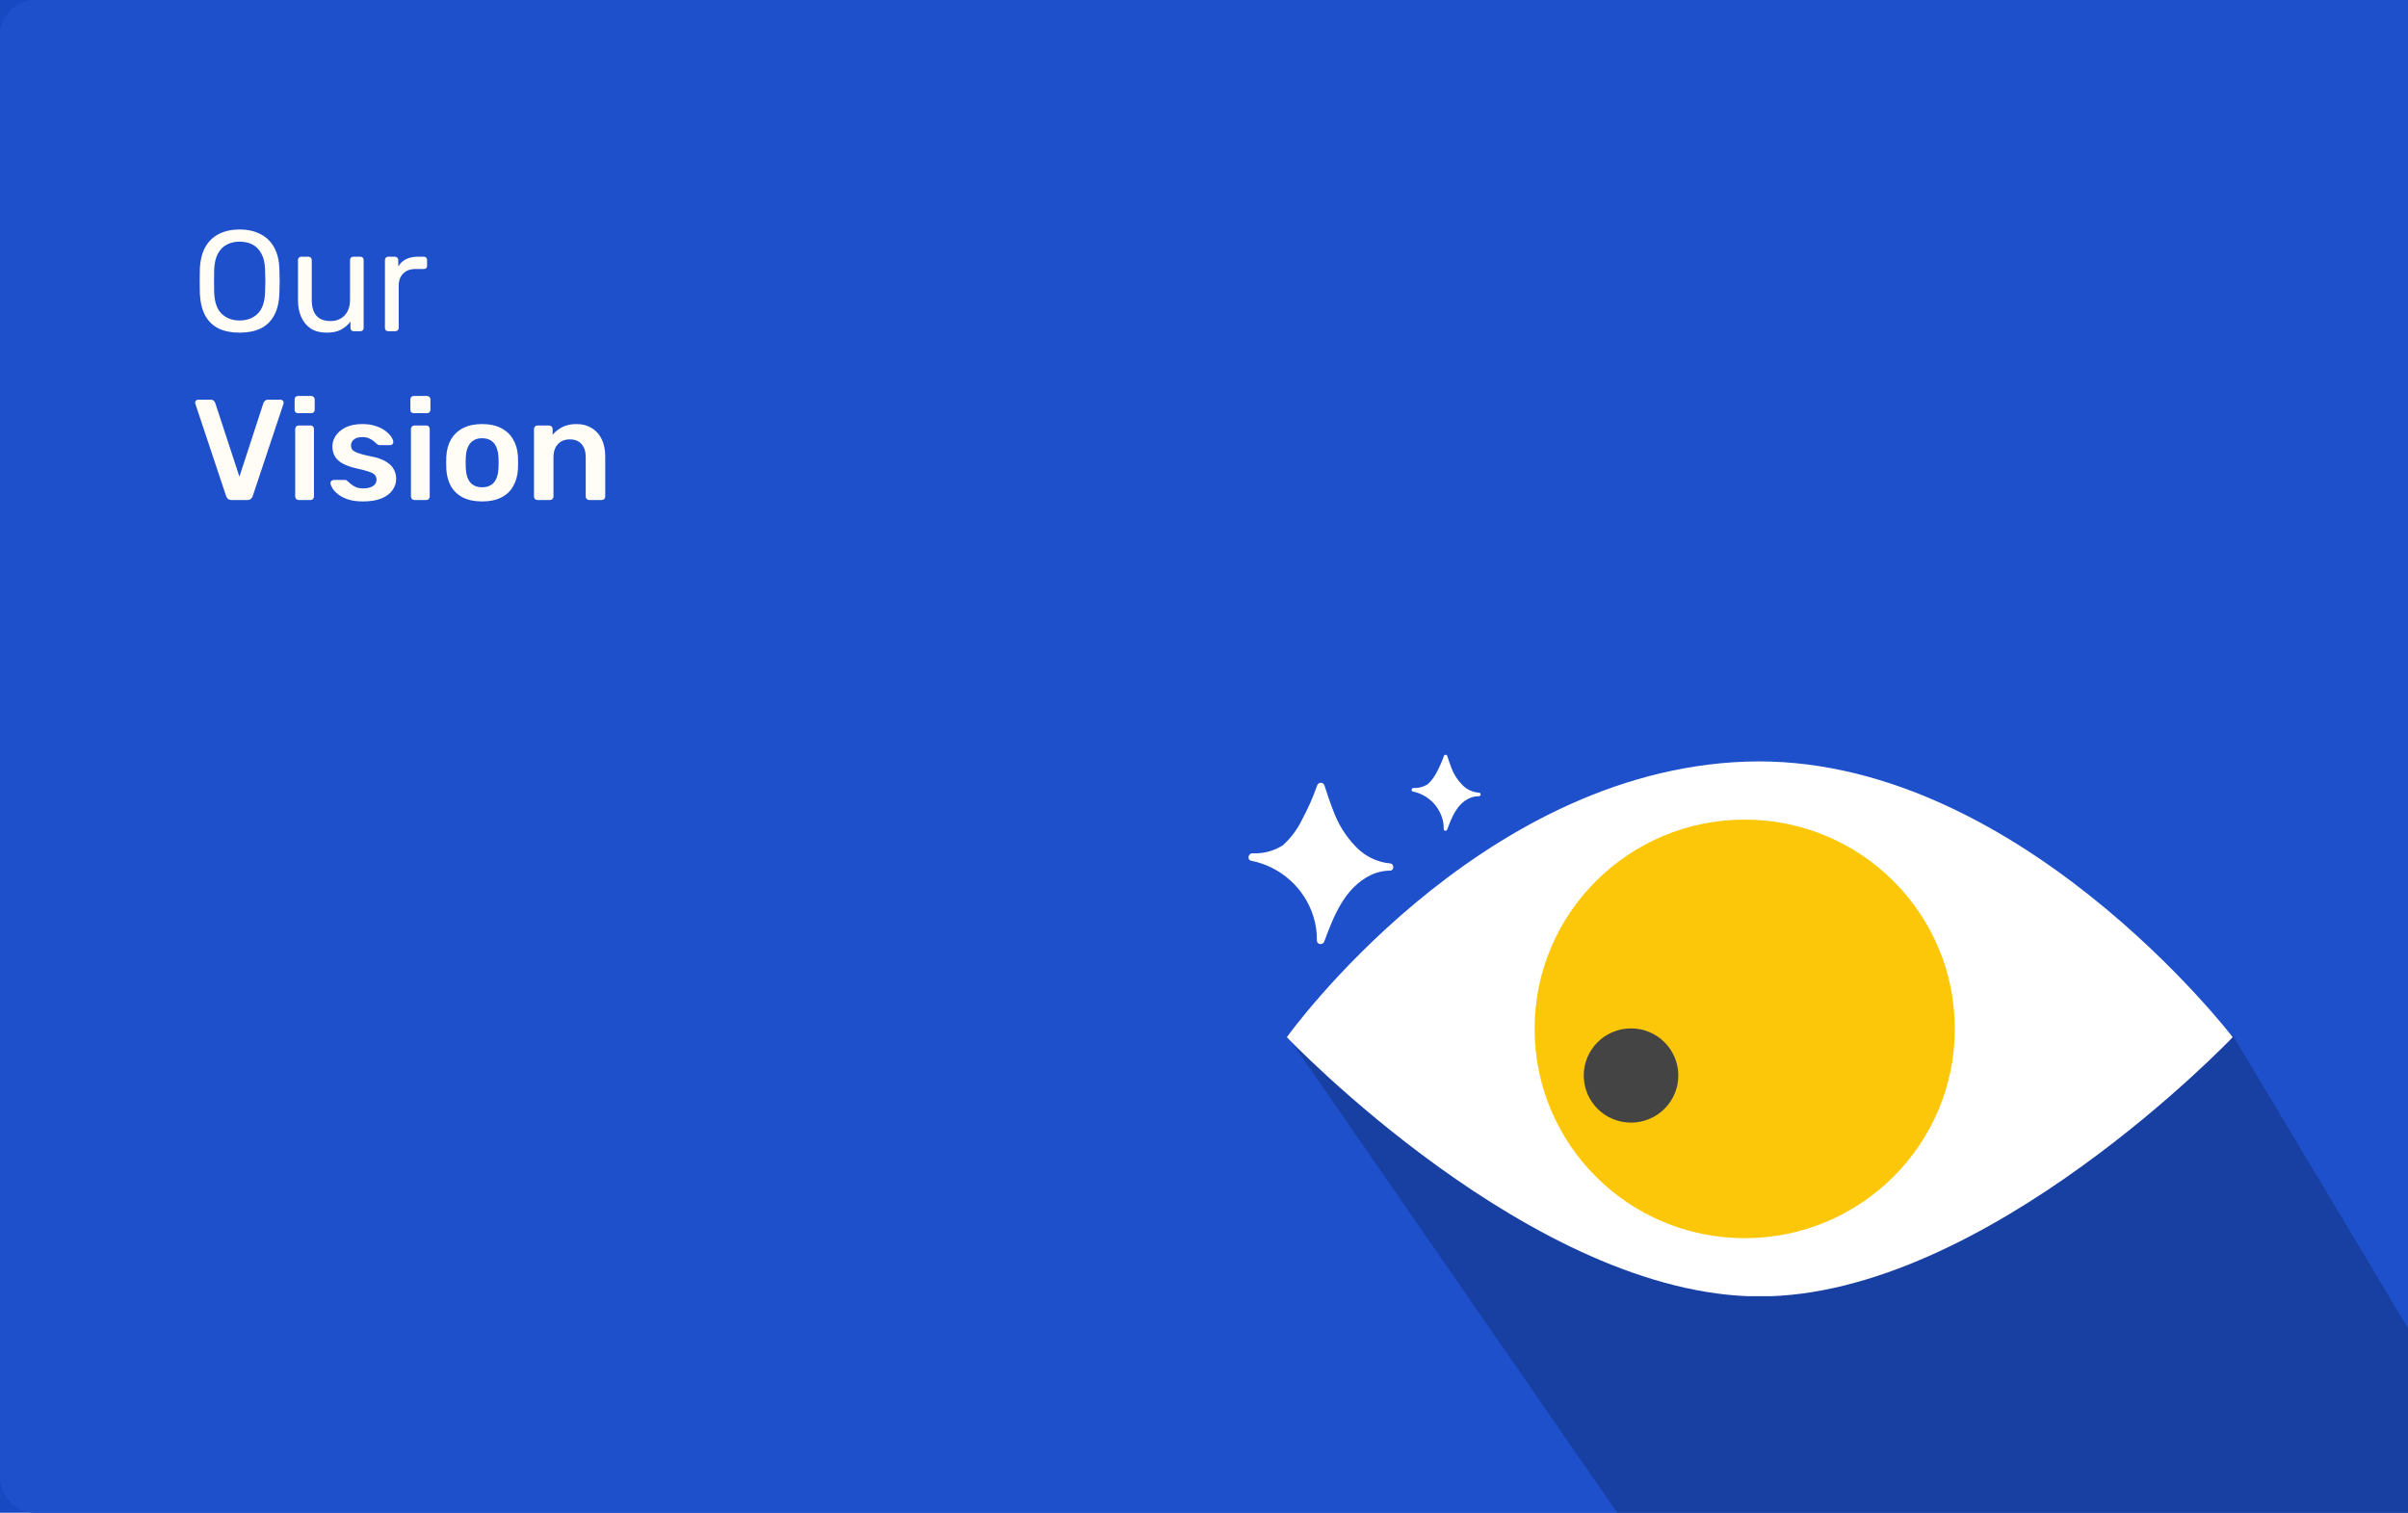 <svg width="756" height="475" viewBox="0 0 756 475" fill="none" xmlns="http://www.w3.org/2000/svg">
<rect width="756" height="475" fill="#174AC2"/>
<path d="M0 11.12C0 4.979 4.979 0 11.12 0H756V475H11.12C4.979 475 0 470.021 0 463.88V11.12Z" fill="#1E50CC"/>
<g clip-path="url(#clip0_8_81)">
<path d="M815.5 516.5L700.948 325H404L658.5 693L801.5 810L815.5 516.5Z" fill="black" fill-opacity="0.2"/>
</g>
<path d="M75.21 104.45C72.66 104.45 70.47 104.015 68.64 103.145C66.81 102.245 65.4 100.88 64.41 99.05C63.42 97.19 62.865 94.865 62.745 92.075C62.715 90.755 62.7 89.495 62.7 88.295C62.7 87.065 62.715 85.79 62.745 84.47C62.865 81.71 63.435 79.415 64.455 77.585C65.505 75.725 66.945 74.345 68.775 73.445C70.635 72.515 72.78 72.05 75.21 72.05C77.67 72.05 79.815 72.515 81.645 73.445C83.505 74.345 84.96 75.725 86.01 77.585C87.06 79.415 87.63 81.71 87.72 84.47C87.78 85.79 87.81 87.065 87.81 88.295C87.81 89.495 87.78 90.755 87.72 92.075C87.63 94.865 87.075 97.19 86.055 99.05C85.065 100.88 83.655 102.245 81.825 103.145C79.995 104.015 77.79 104.45 75.21 104.45ZM75.21 100.625C77.52 100.625 79.395 99.935 80.835 98.555C82.305 97.175 83.1 94.94 83.22 91.85C83.28 90.5 83.31 89.3 83.31 88.25C83.31 87.17 83.28 85.97 83.22 84.65C83.16 82.58 82.77 80.9 82.05 79.61C81.36 78.32 80.43 77.375 79.26 76.775C78.09 76.175 76.74 75.875 75.21 75.875C73.74 75.875 72.42 76.175 71.25 76.775C70.08 77.375 69.135 78.32 68.415 79.61C67.725 80.9 67.335 82.58 67.245 84.65C67.215 85.97 67.2 87.17 67.2 88.25C67.2 89.3 67.215 90.5 67.245 91.85C67.365 94.94 68.16 97.175 69.63 98.555C71.1 99.935 72.96 100.625 75.21 100.625ZM102.514 104.45C100.594 104.45 98.959 104.03 97.609 103.19C96.289 102.32 95.284 101.12 94.594 99.59C93.904 98.06 93.559 96.305 93.559 94.325V81.635C93.559 81.335 93.649 81.095 93.829 80.915C94.039 80.705 94.294 80.6 94.594 80.6H96.844C97.144 80.6 97.384 80.705 97.564 80.915C97.774 81.095 97.879 81.335 97.879 81.635V94.1C97.879 98.57 99.829 100.805 103.729 100.805C105.589 100.805 107.074 100.22 108.184 99.05C109.324 97.85 109.894 96.2 109.894 94.1V81.635C109.894 81.335 109.984 81.095 110.164 80.915C110.374 80.705 110.629 80.6 110.929 80.6H113.134C113.464 80.6 113.719 80.705 113.899 80.915C114.079 81.095 114.169 81.335 114.169 81.635V102.965C114.169 103.265 114.079 103.52 113.899 103.73C113.719 103.91 113.464 104 113.134 104H111.064C110.764 104 110.509 103.91 110.299 103.73C110.119 103.52 110.029 103.265 110.029 102.965V100.985C109.219 102.035 108.229 102.875 107.059 103.505C105.919 104.135 104.404 104.45 102.514 104.45ZM121.889 104C121.589 104 121.334 103.91 121.124 103.73C120.944 103.52 120.854 103.265 120.854 102.965V81.68C120.854 81.38 120.944 81.125 121.124 80.915C121.334 80.705 121.589 80.6 121.889 80.6H123.959C124.259 80.6 124.514 80.705 124.724 80.915C124.934 81.125 125.039 81.38 125.039 81.68V83.66C125.639 82.64 126.464 81.875 127.514 81.365C128.564 80.855 129.824 80.6 131.294 80.6H133.094C133.394 80.6 133.634 80.705 133.814 80.915C133.994 81.095 134.084 81.335 134.084 81.635V83.48C134.084 83.78 133.994 84.02 133.814 84.2C133.634 84.38 133.394 84.47 133.094 84.47H130.394C128.774 84.47 127.499 84.95 126.569 85.91C125.639 86.84 125.174 88.115 125.174 89.735V102.965C125.174 103.265 125.069 103.52 124.859 103.73C124.649 103.91 124.394 104 124.094 104H121.889ZM72.69 157C72.21 157 71.835 156.88 71.565 156.64C71.295 156.4 71.1 156.1 70.98 155.74L61.35 126.85C61.29 126.7 61.26 126.565 61.26 126.445C61.26 126.175 61.35 125.95 61.53 125.77C61.71 125.59 61.935 125.5 62.205 125.5H66.165C66.585 125.5 66.9 125.62 67.11 125.86C67.35 126.07 67.5 126.28 67.56 126.49L75.165 149.665L82.725 126.49C82.815 126.28 82.965 126.07 83.175 125.86C83.415 125.62 83.745 125.5 84.165 125.5H88.125C88.365 125.5 88.575 125.59 88.755 125.77C88.965 125.95 89.07 126.175 89.07 126.445C89.07 126.565 89.04 126.7 88.98 126.85L79.35 155.74C79.23 156.1 79.035 156.4 78.765 156.64C78.495 156.88 78.12 157 77.64 157H72.69ZM93.757 157C93.457 157 93.202 156.895 92.992 156.685C92.782 156.475 92.677 156.22 92.677 155.92V134.68C92.677 134.38 92.782 134.125 92.992 133.915C93.202 133.705 93.457 133.6 93.757 133.6H97.492C97.822 133.6 98.077 133.705 98.257 133.915C98.467 134.125 98.572 134.38 98.572 134.68V155.92C98.572 156.22 98.467 156.475 98.257 156.685C98.077 156.895 97.822 157 97.492 157H93.757ZM93.577 129.73C93.247 129.73 92.977 129.64 92.767 129.46C92.587 129.25 92.497 128.98 92.497 128.65V125.41C92.497 125.11 92.587 124.855 92.767 124.645C92.977 124.435 93.247 124.33 93.577 124.33H97.672C98.002 124.33 98.272 124.435 98.482 124.645C98.692 124.855 98.797 125.11 98.797 125.41V128.65C98.797 128.98 98.692 129.25 98.482 129.46C98.272 129.64 98.002 129.73 97.672 129.73H93.577ZM113.935 157.45C112.135 157.45 110.59 157.24 109.3 156.82C108.04 156.4 107.005 155.875 106.195 155.245C105.385 154.615 104.785 153.985 104.395 153.355C104.005 152.725 103.795 152.2 103.765 151.78C103.735 151.45 103.825 151.195 104.035 151.015C104.275 150.805 104.53 150.7 104.8 150.7H108.355C108.475 150.7 108.58 150.715 108.67 150.745C108.76 150.775 108.88 150.865 109.03 151.015C109.42 151.345 109.825 151.69 110.245 152.05C110.695 152.41 111.22 152.725 111.82 152.995C112.42 153.235 113.17 153.355 114.07 153.355C115.24 153.355 116.215 153.13 116.995 152.68C117.805 152.2 118.21 151.525 118.21 150.655C118.21 150.025 118.03 149.515 117.67 149.125C117.34 148.735 116.71 148.39 115.78 148.09C114.85 147.76 113.53 147.415 111.82 147.055C110.14 146.665 108.745 146.17 107.635 145.57C106.525 144.97 105.7 144.22 105.16 143.32C104.62 142.42 104.35 141.37 104.35 140.17C104.35 139 104.695 137.89 105.385 136.84C106.105 135.76 107.155 134.875 108.535 134.185C109.945 133.495 111.685 133.15 113.755 133.15C115.375 133.15 116.785 133.36 117.985 133.78C119.185 134.17 120.175 134.665 120.955 135.265C121.765 135.865 122.38 136.48 122.8 137.11C123.22 137.71 123.445 138.235 123.475 138.685C123.505 139.015 123.415 139.285 123.205 139.495C122.995 139.675 122.755 139.765 122.485 139.765H119.155C119.005 139.765 118.87 139.735 118.75 139.675C118.63 139.615 118.51 139.54 118.39 139.45C118.06 139.15 117.7 138.835 117.31 138.505C116.92 138.175 116.44 137.89 115.87 137.65C115.33 137.38 114.61 137.245 113.71 137.245C112.57 137.245 111.7 137.5 111.1 138.01C110.5 138.49 110.2 139.105 110.2 139.855C110.2 140.365 110.335 140.815 110.605 141.205C110.905 141.565 111.49 141.91 112.36 142.24C113.23 142.57 114.55 142.915 116.32 143.275C118.33 143.635 119.92 144.175 121.09 144.895C122.29 145.585 123.13 146.395 123.61 147.325C124.12 148.225 124.375 149.23 124.375 150.34C124.375 151.69 123.97 152.905 123.16 153.985C122.38 155.065 121.21 155.92 119.65 156.55C118.12 157.15 116.215 157.45 113.935 157.45ZM130.1 157C129.8 157 129.545 156.895 129.335 156.685C129.125 156.475 129.02 156.22 129.02 155.92V134.68C129.02 134.38 129.125 134.125 129.335 133.915C129.545 133.705 129.8 133.6 130.1 133.6H133.835C134.165 133.6 134.42 133.705 134.6 133.915C134.81 134.125 134.915 134.38 134.915 134.68V155.92C134.915 156.22 134.81 156.475 134.6 156.685C134.42 156.895 134.165 157 133.835 157H130.1ZM129.92 129.73C129.59 129.73 129.32 129.64 129.11 129.46C128.93 129.25 128.84 128.98 128.84 128.65V125.41C128.84 125.11 128.93 124.855 129.11 124.645C129.32 124.435 129.59 124.33 129.92 124.33H134.015C134.345 124.33 134.615 124.435 134.825 124.645C135.035 124.855 135.14 125.11 135.14 125.41V128.65C135.14 128.98 135.035 129.25 134.825 129.46C134.615 129.64 134.345 129.73 134.015 129.73H129.92ZM151.367 157.45C148.967 157.45 146.942 157.03 145.292 156.19C143.672 155.35 142.427 154.165 141.557 152.635C140.717 151.105 140.237 149.32 140.117 147.28C140.087 146.74 140.072 146.08 140.072 145.3C140.072 144.52 140.087 143.86 140.117 143.32C140.237 141.25 140.732 139.465 141.602 137.965C142.502 136.435 143.762 135.25 145.382 134.41C147.032 133.57 149.027 133.15 151.367 133.15C153.707 133.15 155.687 133.57 157.307 134.41C158.957 135.25 160.217 136.435 161.087 137.965C161.987 139.465 162.497 141.25 162.617 143.32C162.647 143.86 162.662 144.52 162.662 145.3C162.662 146.08 162.647 146.74 162.617 147.28C162.497 149.32 162.002 151.105 161.132 152.635C160.292 154.165 159.047 155.35 157.397 156.19C155.777 157.03 153.767 157.45 151.367 157.45ZM151.367 152.995C152.957 152.995 154.187 152.5 155.057 151.51C155.927 150.49 156.407 149.005 156.497 147.055C156.527 146.605 156.542 146.02 156.542 145.3C156.542 144.58 156.527 143.995 156.497 143.545C156.407 141.625 155.927 140.155 155.057 139.135C154.187 138.115 152.957 137.605 151.367 137.605C149.777 137.605 148.547 138.115 147.677 139.135C146.807 140.155 146.327 141.625 146.237 143.545C146.207 143.995 146.192 144.58 146.192 145.3C146.192 146.02 146.207 146.605 146.237 147.055C146.327 149.005 146.807 150.49 147.677 151.51C148.547 152.5 149.777 152.995 151.367 152.995ZM168.728 157C168.428 157 168.173 156.895 167.963 156.685C167.753 156.475 167.648 156.22 167.648 155.92V134.68C167.648 134.38 167.753 134.125 167.963 133.915C168.173 133.705 168.428 133.6 168.728 133.6H172.418C172.718 133.6 172.973 133.705 173.183 133.915C173.393 134.125 173.498 134.38 173.498 134.68V136.525C174.278 135.565 175.268 134.77 176.468 134.14C177.698 133.48 179.213 133.15 181.013 133.15C182.843 133.15 184.433 133.57 185.783 134.41C187.133 135.22 188.168 136.375 188.888 137.875C189.638 139.375 190.013 141.175 190.013 143.275V155.92C190.013 156.22 189.908 156.475 189.698 156.685C189.488 156.895 189.233 157 188.933 157H184.973C184.673 157 184.418 156.895 184.208 156.685C183.998 156.475 183.893 156.22 183.893 155.92V143.545C183.893 141.805 183.458 140.44 182.588 139.45C181.748 138.46 180.518 137.965 178.898 137.965C177.338 137.965 176.093 138.46 175.163 139.45C174.233 140.44 173.768 141.805 173.768 143.545V155.92C173.768 156.22 173.663 156.475 173.453 156.685C173.243 156.895 172.988 157 172.688 157H168.728Z" fill="#FFFDF5"/>
<g clip-path="url(#clip1_8_81)">
<path d="M464.343 248.899C462.367 248.76 460.511 247.904 459.127 246.492C457.594 244.944 456.409 243.091 455.65 241.053C455.18 239.858 454.781 238.628 454.381 237.398C454.35 237.279 454.28 237.173 454.183 237.098C454.085 237.023 453.965 236.982 453.842 236.982C453.718 236.982 453.598 237.023 453.501 237.098C453.403 237.173 453.333 237.279 453.303 237.398C452.695 239.148 451.945 240.845 451.06 242.473C450.375 243.868 449.438 245.124 448.296 246.18C448.242 246.211 448.194 246.252 448.157 246.301C446.829 247.119 445.282 247.512 443.723 247.427C443.097 247.427 442.941 248.414 443.567 248.535C445.687 248.966 447.654 249.952 449.264 251.392C450.875 252.832 452.071 254.674 452.729 256.728C453.109 257.884 453.286 259.097 453.251 260.313C453.251 260.971 454.155 261.023 454.363 260.469C455.737 256.728 457.336 252.571 461.161 250.718C462.106 250.249 463.149 250.011 464.204 250.025C465.056 250.042 465.056 248.934 464.343 248.899Z" fill="white"/>
<path d="M404.014 325.663C404.014 325.663 463.613 242.144 548.056 239.148C632.499 236.151 700.965 325.663 700.965 325.663C700.965 325.663 623.563 407.069 552.489 407.069C481.416 407.069 404.014 325.663 404.014 325.663Z" fill="white"/>
<path d="M547.76 388.779C584.19 388.779 613.722 359.358 613.722 323.065C613.722 286.773 584.19 257.352 547.76 257.352C511.33 257.352 481.798 286.773 481.798 323.065C481.798 359.358 511.33 388.779 547.76 388.779Z" fill="#FDC709"/>
<path d="M512.067 352.493C520.267 352.493 526.915 345.87 526.915 337.701C526.915 329.532 520.267 322.909 512.067 322.909C503.867 322.909 497.22 329.532 497.22 337.701C497.22 345.87 503.867 352.493 512.067 352.493Z" fill="#444444"/>
<path d="M436.664 271.139C432.513 270.782 428.633 268.935 425.746 265.942C422.536 262.643 420.07 258.698 418.514 254.372C417.505 251.826 416.671 249.176 415.819 246.63C415.744 246.385 415.592 246.171 415.385 246.018C415.179 245.866 414.928 245.784 414.671 245.784C414.414 245.784 414.164 245.866 413.957 246.018C413.751 246.171 413.599 246.385 413.524 246.63C412.224 250.341 410.631 253.943 408.76 257.403C407.328 260.368 405.346 263.036 402.918 265.267L402.588 265.527C399.77 267.259 396.49 268.099 393.182 267.934C391.861 267.934 391.444 270.03 392.852 270.272C397.363 271.174 401.55 273.265 404.974 276.327C408.399 279.388 410.937 283.309 412.324 287.68C413.11 290.142 413.486 292.717 413.437 295.3C413.437 296.703 415.332 296.807 415.767 295.612C418.705 287.68 422.112 278.846 430.232 274.828C432.232 273.847 434.435 273.349 436.664 273.373C436.892 273.287 437.088 273.134 437.226 272.934C437.364 272.735 437.438 272.498 437.438 272.256C437.438 272.013 437.364 271.777 437.226 271.577C437.088 271.378 436.892 271.225 436.664 271.139Z" fill="white"/>
</g>
<defs>
<clipPath id="clip0_8_81">
<rect width="352" height="180" fill="white" transform="matrix(-1 0 0 1 756 295)"/>
</clipPath>
<clipPath id="clip1_8_81">
<rect width="309" height="170" fill="white" transform="translate(392 237)"/>
</clipPath>
</defs>
</svg>
